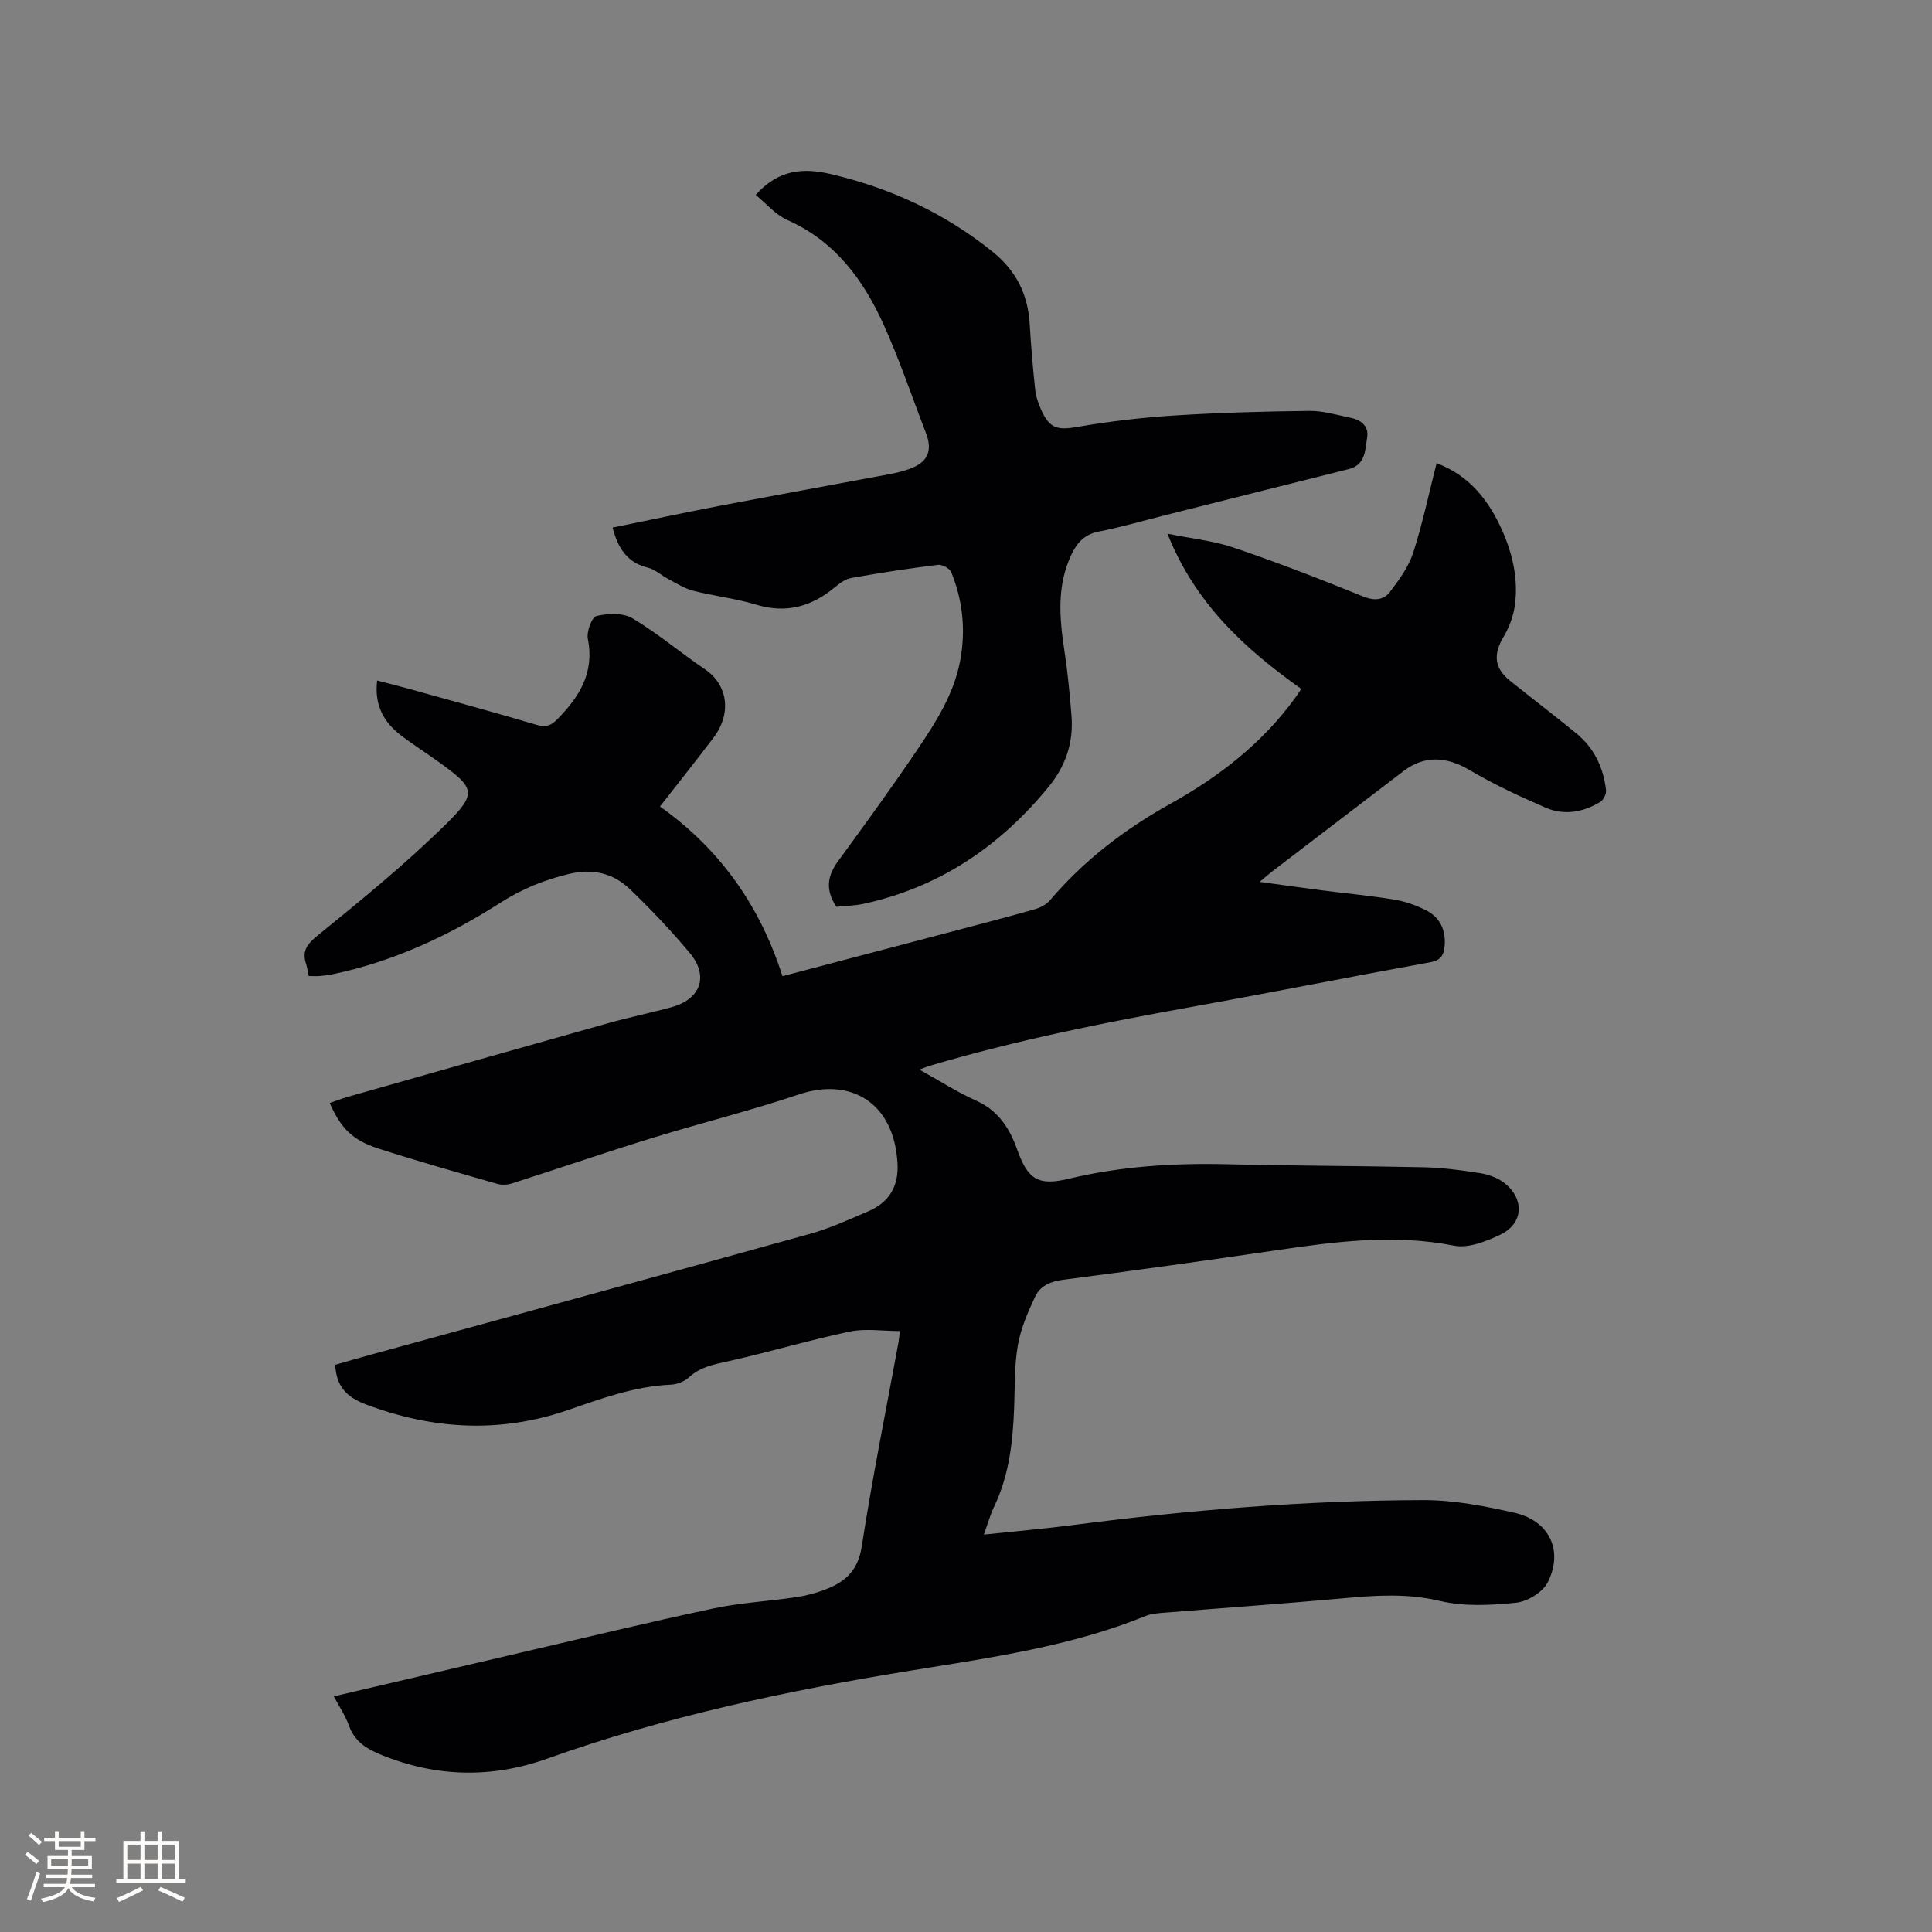 <svg enable-background="new 0 0 400 400" viewBox="0 0 400 400" xmlns="http://www.w3.org/2000/svg"><rect x="0" y="0" width="400" height="400" fill="#808080" stroke="none"/><path d="m69.11 351.21c13.08-3.06 25.85-6.06 38.62-9.03 13.3-3.09 26.58-6.32 39.94-9.16 5.67-1.21 11.54-1.5 17.29-2.36 2.08-.31 4.16-.88 6.12-1.65 4.03-1.57 6.59-3.96 7.34-8.85 2.17-14.13 5.02-28.15 7.6-42.22.09-.5.13-1.02.3-2.36-3.61 0-7.13-.57-10.38.11-8.38 1.76-16.61 4.23-24.97 6.1-3.02.68-5.91 1.14-8.31 3.36-.94.87-2.46 1.47-3.75 1.53-7.43.32-14.31 2.84-21.2 5.22-14.16 4.89-28.02 4.11-41.95-1.13-4.01-1.51-6.09-3.67-6.37-8.2 2.5-.71 5.09-1.47 7.69-2.18 30.22-8.3 60.45-16.54 90.64-24.94 4.16-1.16 8.14-2.99 12.12-4.7 4.27-1.83 6.24-5.18 5.98-9.86-.7-12.75-9.83-17.86-20.39-14.31-10.12 3.4-20.52 5.98-30.73 9.13-9.59 2.96-19.09 6.23-28.65 9.29-.95.31-2.14.38-3.09.11-8.24-2.37-16.5-4.69-24.65-7.33-5.37-1.73-7.75-4.22-10.04-9.41 1.26-.43 2.48-.92 3.73-1.28 18.03-5.12 36.05-10.24 54.09-15.3 4.28-1.2 8.64-2.09 12.93-3.26 6.04-1.64 7.79-6.45 3.8-11.21-3.87-4.63-8.04-9.04-12.4-13.22-3.48-3.34-7.75-4.34-12.65-3.15-5.07 1.23-9.64 3.05-14.13 5.93-10.73 6.87-22.26 12.23-34.87 14.85-.83.17-1.67.27-2.51.34-.73.06-1.46.01-2.34.01-.2-.93-.3-1.75-.55-2.52-.88-2.7.19-4.08 2.44-5.91 9.11-7.4 18.25-14.86 26.59-23.08 6.43-6.34 5.86-7.43-1.29-12.62-2.66-1.93-5.45-3.68-8.06-5.67-3.58-2.73-5.58-6.26-4.97-11.39 2.29.6 4.39 1.11 6.47 1.69 8.87 2.47 17.76 4.89 26.59 7.5 1.84.54 2.94.15 4.18-1.1 4.58-4.64 7.8-9.66 6.39-16.7-.3-1.49.83-4.53 1.79-4.75 2.36-.54 5.5-.68 7.45.48 5.23 3.12 9.92 7.12 14.98 10.54 4.73 3.2 5.64 9.1 1.79 14.19-3.57 4.72-7.26 9.34-11.08 14.24 12.48 8.85 20.74 20.64 25.36 35.13 11.87-3.12 23.32-6.13 34.76-9.15 5.83-1.54 11.68-3.06 17.48-4.71 1.15-.33 2.4-.98 3.15-1.86 7.03-8.27 15.49-14.73 24.93-19.98 10.02-5.57 18.93-12.46 25.75-21.81.43-.58.82-1.19 1.34-1.97-11.61-8.27-21.9-17.55-27.7-32.14 5.09 1.04 9.61 1.48 13.79 2.91 9.01 3.07 17.9 6.5 26.72 10.09 2.39.97 4.27.75 5.6-1 1.88-2.48 3.83-5.16 4.77-8.07 1.94-6.02 3.24-12.24 4.84-18.52 6.86 2.58 10.85 7.75 13.63 14.03 2.13 4.82 3.26 9.92 2.61 15.17-.29 2.31-1.16 4.7-2.35 6.7-2.18 3.66-1.99 6.49 1.32 9.15 4.55 3.65 9.19 7.18 13.7 10.87 3.7 3.03 5.64 7.1 6.17 11.79.09.77-.53 2.01-1.19 2.42-3.52 2.13-7.46 2.85-11.26 1.21-5.4-2.33-10.77-4.84-15.83-7.82-4.74-2.8-9.32-3.07-13.64.22-9.02 6.88-18.03 13.77-27.04 20.66-.74.57-1.44 1.19-2.75 2.28 4.69.64 8.72 1.22 12.76 1.74 5.04.65 10.11 1.11 15.13 1.94 2.26.37 4.52 1.17 6.57 2.21 2.92 1.49 4.12 4.13 3.83 7.42-.16 1.84-.76 2.94-2.95 3.33-16.46 2.99-32.87 6.27-49.34 9.23-18.25 3.28-36.41 6.91-54.2 12.18-.59.18-1.16.42-2.25.82 4.16 2.3 7.79 4.65 11.7 6.4 4.58 2.04 6.94 5.65 8.52 10.09 2.2 6.21 4.29 7.65 10.7 6.11 10.92-2.62 21.94-3.28 33.11-3 13.45.33 26.92.32 40.37.62 3.91.09 7.82.61 11.69 1.22 1.71.27 3.55.92 4.91 1.95 4.34 3.3 4.11 8.47-.7 10.77-2.94 1.41-6.65 2.88-9.62 2.29-12.47-2.46-24.67-.83-36.96.98-14.67 2.15-29.37 4.2-44.08 6.1-2.59.34-4.64 1.3-5.66 3.44-1.51 3.2-2.97 6.58-3.58 10.03-.74 4.14-.62 8.44-.77 12.68-.26 7.13-.98 14.15-4.12 20.71-.81 1.7-1.32 3.55-2.17 5.88 6.43-.68 12.48-1.2 18.5-1.98 24.09-3.13 48.27-5.1 72.56-5.16 6.27-.01 12.64 1.23 18.8 2.62 7.22 1.63 10.21 7.85 6.88 14.43-1.04 2.05-4.21 3.96-6.58 4.2-5.19.53-10.7.82-15.71-.37-6.7-1.59-13.15-1.18-19.8-.57-12.45 1.13-24.91 2-37.37 3.01-1.25.1-2.58.19-3.72.65-15.55 6.33-32.07 8.63-48.45 11.29-25.65 4.16-50.97 9.51-75.51 18.27-11.53 4.11-23.05 3.85-34.46-.83-2.95-1.21-5.37-2.69-6.54-5.91-.76-2.12-2.03-3.99-3.18-6.16z" fill="#010103"/><path d="m173.16 187.74c-2.36-3.58-1.83-6.45.34-9.42 5.55-7.59 11.08-15.21 16.35-23 3.91-5.78 7.72-11.7 8.99-18.77 1.11-6.2.48-12.26-1.89-18.07-.32-.79-1.88-1.65-2.75-1.54-5.99.74-11.96 1.65-17.9 2.71-1.25.22-2.48 1.12-3.5 1.97-4.83 4.01-10.06 5.44-16.27 3.56-4.23-1.28-8.7-1.77-13-2.87-1.83-.47-3.52-1.57-5.23-2.47-1.4-.73-2.65-1.94-4.12-2.3-4.32-1.04-6.24-4.03-7.35-8.31 7.38-1.5 14.69-3.07 22.03-4.48 11.75-2.24 23.52-4.37 35.27-6.57 1.35-.25 2.7-.58 3.99-1.03 3.96-1.37 5.04-3.73 3.56-7.57-2.9-7.5-5.46-15.16-8.78-22.47-4.2-9.27-10.07-17.19-19.86-21.55-2.52-1.12-4.48-3.5-6.58-5.21 4.73-5.29 9.85-5.65 15.6-4.3 12.36 2.91 23.54 8.08 33.47 16.09 4.89 3.95 7.3 8.84 7.66 14.98.27 4.54.65 9.08 1.14 13.61.16 1.44.68 2.89 1.28 4.23 1.75 3.84 3.43 4.12 7.48 3.42 6.63-1.15 13.36-1.93 20.08-2.36 9.29-.59 18.61-.84 27.92-.95 2.81-.03 5.64.83 8.44 1.4 2.18.44 3.92 1.69 3.52 4.11-.42 2.56-.27 5.66-3.83 6.55-12.63 3.14-25.26 6.34-37.88 9.51-4.62 1.16-9.2 2.5-13.87 3.42-2.85.56-4.39 2.17-5.57 4.6-3.18 6.57-2.55 13.36-1.5 20.25.67 4.39 1.08 8.83 1.44 13.26.45 5.53-1.21 10.43-4.73 14.73-10.04 12.28-22.51 20.74-38.14 24.19-1.9.44-3.93.45-5.81.65z" fill="#010103"/><g fill="#fcfbfa"><path d="m5.17 384 .55-.58c.85.61 1.65 1.24 2.4 1.87l-.59.64c-.83-.73-1.62-1.38-2.36-1.93m1.22 9.53-.82-.34c.71-1.76 1.37-3.64 1.98-5.63.24.13.5.25.76.36-.6 1.67-1.24 3.54-1.92 5.61m-.5-13.5.57-.54c.56.44 1.31 1.06 2.26 1.87l-.64.64c-.68-.66-1.41-1.32-2.19-1.97m3.25.46h2.24v-1.36h.77v1.36h4.57v-1.36h.76v1.36h2.28v.69h-2.28v1.84h-2.64v1.26h4.18v2.64h-4.21c0 .45-.02.86-.05 1.21h4.32v.69h-4.38c-.04.34-.1.75-.19 1.22h5.15v.69h-4.82c.87 1.19 2.51 1.92 4.93 2.19-.17.31-.3.57-.37.76-2.77-.49-4.52-1.41-5.26-2.76-.56 1.26-2.3 2.23-5.24 2.9-.12-.24-.26-.48-.43-.72 2.73-.55 4.38-1.34 4.96-2.38h-4.38v-.69h4.65c.1-.38.17-.79.21-1.22h-4.32v-.69h4.4c.03-.34.05-.75.05-1.21h-4.2v-2.64h4.23v-1.26h-2.69v-1.84h-2.24zm1.46 4.46v1.29h3.45c.01-.4.02-.57.01-.53v-.32-.45h-3.46zm1.55-2.59h4.57v-1.19h-4.57zm6.11 2.59h-3.42v.77c-.01.19-.01.37-.02.53h3.44z"/><path d="m32.63 379.16h.82v1.98h3.54v7.89h1.46v.78h-14.37v-.78h1.46v-7.89h3.54v-1.98h.82v1.98h2.73zm-3.49 11.48.5.73c-1.61.82-3.28 1.63-5 2.41-.13-.27-.28-.55-.44-.82 1.75-.72 3.4-1.49 4.94-2.32m-2.78-5.55h2.73v-3.18h-2.73zm0 3.95h2.73v-3.2h-2.73zm3.54-3.95h2.73v-3.18h-2.73zm0 3.95h2.73v-3.2h-2.73zm7.89 4.68c-1.84-.92-3.51-1.7-5.02-2.32l.45-.73c1.89.8 3.57 1.55 5.04 2.23zm-1.62-11.81h-2.73v3.18h2.73zm-2.73 7.13h2.73v-3.2h-2.73z"/></g></svg>